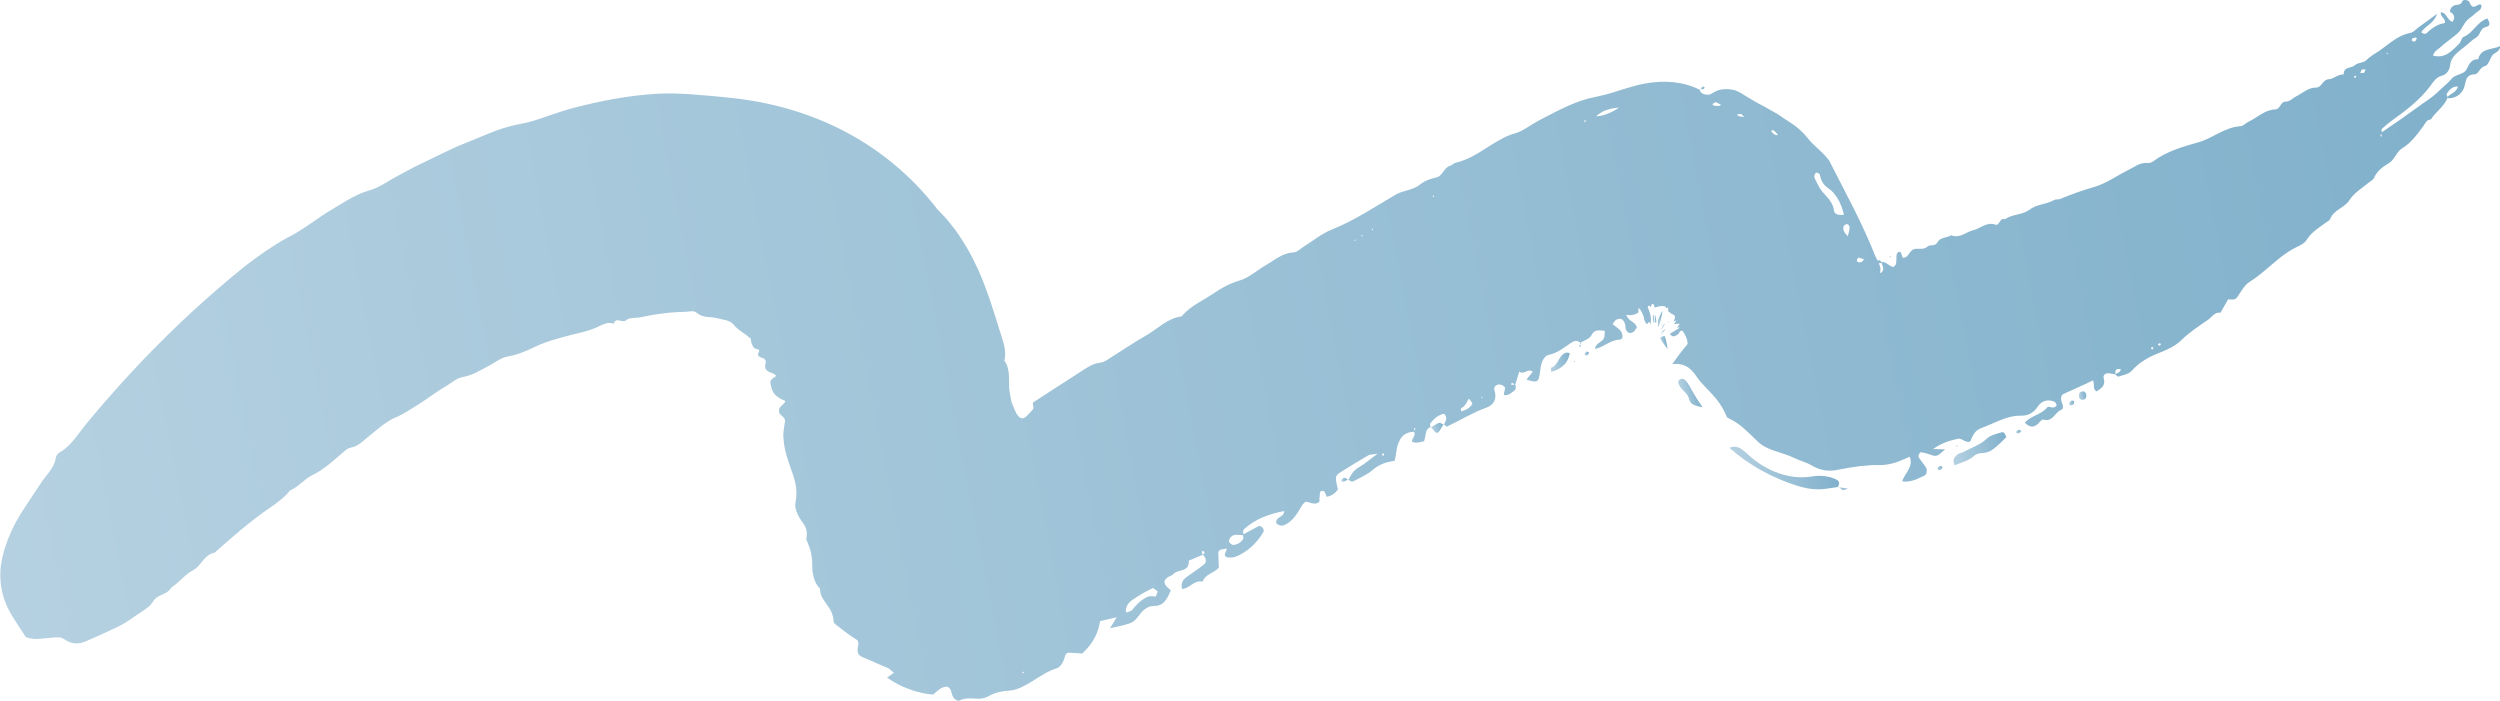 <?xml version="1.0" encoding="UTF-8"?><svg id="_レイヤー_2" xmlns="http://www.w3.org/2000/svg" width="545.09" height="152.81" xmlns:xlink="http://www.w3.org/1999/xlink" viewBox="0 0 545.09 152.81"><defs><style>.cls-1{fill:url(#_名称未設定グラデーション_24-8);}.cls-2{fill:url(#_名称未設定グラデーション_24-5);}.cls-3{fill:url(#_名称未設定グラデーション_24-3);}.cls-4{fill:url(#_名称未設定グラデーション_24-4);}.cls-5{fill:url(#_名称未設定グラデーション_24-9);}.cls-6{fill:url(#_名称未設定グラデーション_24-7);}.cls-7{fill:url(#_名称未設定グラデーション_24-6);}.cls-8{fill:url(#_名称未設定グラデーション_24-2);}.cls-9{fill:url(#_名称未設定グラデーション_24-15);}.cls-10{fill:url(#_名称未設定グラデーション_24-16);}.cls-11{fill:url(#_名称未設定グラデーション_24-14);}.cls-12{fill:url(#_名称未設定グラデーション_24-11);}.cls-13{fill:url(#_名称未設定グラデーション_24-10);}.cls-14{fill:url(#_名称未設定グラデーション_24-13);}.cls-15{fill:url(#_名称未設定グラデーション_24-17);}.cls-16{fill:url(#_名称未設定グラデーション_24-12);}.cls-17{fill:url(#_名称未設定グラデーション_24-21);}.cls-18{fill:url(#_名称未設定グラデーション_24-24);}.cls-19{fill:url(#_名称未設定グラデーション_24-25);}.cls-20{fill:url(#_名称未設定グラデーション_24-26);}.cls-21{fill:url(#_名称未設定グラデーション_24-23);}.cls-22{fill:url(#_名称未設定グラデーション_24-22);}.cls-23{fill:url(#_名称未設定グラデーション_24-27);}.cls-24{fill:url(#_名称未設定グラデーション_24-20);}.cls-25{fill:url(#_名称未設定グラデーション_24-28);}.cls-26{fill:url(#_名称未設定グラデーション_24-29);}.cls-27{fill:url(#_名称未設定グラデーション_24-18);}.cls-28{fill:url(#_名称未設定グラデーション_24-19);}.cls-29{fill:url(#_名称未設定グラデーション_24-32);}.cls-30{fill:url(#_名称未設定グラデーション_24-30);}.cls-31{fill:url(#_名称未設定グラデーション_24-31);}.cls-32{fill:url(#_名称未設定グラデーション_24-35);}.cls-33{fill:url(#_名称未設定グラデーション_24-34);}.cls-34{fill:url(#_名称未設定グラデーション_24-33);}.cls-35{fill:url(#_名称未設定グラデーション_24-36);}.cls-36{fill:url(#_名称未設定グラデーション_24);}</style><linearGradient id="_名称未設定グラデーション_24" x1="492.33" y1="122.51" x2="492.47" y2="122.51" gradientTransform="translate(-194.76 66.85) rotate(-11)" gradientUnits="userSpaceOnUse"><stop offset="0" stop-color="#b5d1e1"/><stop offset="1" stop-color="#80b0cb"/></linearGradient><linearGradient id="_名称未設定グラデーション_24-2" x1="586.04" y1="116.22" x2="586.05" y2="116.22" gradientTransform="translate(207.79 -495.7) rotate(59.74)" xlink:href="#_名称未設定グラデーション_24"/><linearGradient id="_名称未設定グラデーション_24-3" x1="179.7" y1="90.11" x2="737.08" y2="90.11" xlink:href="#_名称未設定グラデーション_24"/><linearGradient id="_名称未設定グラデーション_24-4" x1="602.82" y1="149.93" x2="615.17" y2="149.93" xlink:href="#_名称未設定グラデーション_24"/><linearGradient id="_名称未設定グラデーション_24-5" x1="555.43" y1="145.79" x2="577.49" y2="145.79" xlink:href="#_名称未設定グラデーション_24"/><linearGradient id="_名称未設定グラデーション_24-6" x1="577.06" y1="152.33" x2="577.28" y2="152.33" xlink:href="#_名称未設定グラデーション_24"/><linearGradient id="_名称未設定グラデーション_24-7" x1="545.18" y1="108.85" x2="546.84" y2="108.85" xlink:href="#_名称未設定グラデーション_24"/><linearGradient id="_名称未設定グラデーション_24-8" x1="520.48" y1="113.97" x2="525.22" y2="113.97" xlink:href="#_名称未設定グラデーション_24"/><linearGradient id="_名称未設定グラデーション_24-9" x1="547.21" y1="126.11" x2="551.38" y2="126.11" xlink:href="#_名称未設定グラデーション_24"/><linearGradient id="_名称未設定グラデーション_24-10" x1="545.16" y1="114.21" x2="546.37" y2="114.21" xlink:href="#_名称未設定グラデーション_24"/><linearGradient id="_名称未設定グラデーション_24-11" x1="495.16" y1="122.52" x2="495.31" y2="122.52" xlink:href="#_名称未設定グラデーション_24"/><linearGradient id="_名称未設定グラデーション_24-12" x1="492.47" y1="122.99" x2="495.16" y2="122.99" xlink:href="#_名称未設定グラデーション_24"/><linearGradient id="_名称未設定グラデーション_24-13" x1="632.4" y1="142.9" x2="634.02" y2="142.9" xlink:href="#_名称未設定グラデーション_24"/><linearGradient id="_名称未設定グラデーション_24-14" x1="544.69" y1="108.67" x2="545.11" y2="108.67" xlink:href="#_名称未設定グラデーション_24"/><linearGradient id="_名称未設定グラデーション_24-15" x1="544.35" y1="108.65" x2="544.75" y2="108.65" xlink:href="#_名称未設定グラデーション_24"/><linearGradient id="_名称未設定グラデーション_24-16" x1="545.49" y1="110.79" x2="546.74" y2="110.79" xlink:href="#_名称未設定グラデーション_24"/><linearGradient id="_名称未設定グラデーション_24-17" x1="545.59" y1="111.7" x2="546.59" y2="111.7" xlink:href="#_名称未設定グラデーション_24"/><linearGradient id="_名称未設定グラデーション_24-18" x1="470.99" y1="130.15" x2="472.41" y2="130.15" xlink:href="#_名称未設定グラデーション_24"/><linearGradient id="_名称未設定グラデーション_24-19" x1="472.41" y1="130.3" x2="472.6" y2="130.3" xlink:href="#_名称未設定グラデーション_24"/><linearGradient id="_名称未設定グラデーション_24-20" x1="528.3" y1="113.25" x2="529.41" y2="113.25" xlink:href="#_名称未設定グラデーション_24"/><linearGradient id="_名称未設定グラデーション_24-21" x1="545.21" y1="112.24" x2="546.3" y2="112.24" xlink:href="#_名称未設定グラデーション_24"/><linearGradient id="_名称未設定グラデーション_24-22" x1="630.02" y1="144" x2="631.13" y2="144" xlink:href="#_名称未設定グラデーション_24"/><linearGradient id="_名称未設定グラデーション_24-23" x1="617.4" y1="147.93" x2="618.64" y2="147.93" xlink:href="#_名称未設定グラデーション_24"/><linearGradient id="_名称未設定グラデーション_24-24" x1="599.05" y1="152.46" x2="600.2" y2="152.46" xlink:href="#_名称未設定グラデーション_24"/><linearGradient id="_名称未設定グラデーション_24-25" x1="563.9" y1="61.5" x2="564.15" y2="61.5" xlink:href="#_名称未設定グラデーション_24"/><linearGradient id="_名称未設定グラデーション_24-26" x1="564.15" y1="61.23" x2="565.12" y2="61.23" xlink:href="#_名称未設定グラデーション_24"/><linearGradient id="_名称未設定グラデーション_24-27" x1="597.64" y1="105.11" x2="597.97" y2="105.11" xlink:href="#_名称未設定グラデーション_24"/><linearGradient id="_名称未設定グラデーション_24-28" x1="527.47" y1="111.3" x2="527.87" y2="111.3" xlink:href="#_名称未設定グラデーション_24"/><linearGradient id="_名称未設定グラデーション_24-29" x1="527.8" y1="110.88" x2="527.97" y2="110.88" xlink:href="#_名称未設定グラデーション_24"/><linearGradient id="_名称未設定グラデーション_24-30" x1="525.7" y1="114.4" x2="525.99" y2="114.4" xlink:href="#_名称未設定グラデーション_24"/><linearGradient id="_名称未設定グラデーション_24-31" x1="547.37" y1="109.9" x2="547.86" y2="109.9" xlink:href="#_名称未設定グラデーション_24"/><linearGradient id="_名称未設定グラデーション_24-32" x1="545.85" y1="110.2" x2="546.26" y2="110.2" xlink:href="#_名称未設定グラデーション_24"/><linearGradient id="_名称未設定グラデーション_24-33" x1="547.32" y1="112.02" x2="547.88" y2="112.02" xlink:href="#_名称未設定グラデーション_24"/><linearGradient id="_名称未設定グラデーション_24-34" x1="604.1" y1="148.47" x2="604.42" y2="148.47" xlink:href="#_名称未設定グラデーション_24"/><linearGradient id="_名称未設定グラデーション_24-35" x1="545.38" y1="112.7" x2="545.62" y2="112.7" xlink:href="#_名称未設定グラデーション_24"/><linearGradient id="_名称未設定グラデーション_24-36" x1="577.28" y1="152.79" x2="579.06" y2="152.79" xlink:href="#_名称未設定グラデーション_24"/></defs><g id="_レイヤー_1-2"><path class="cls-36" d="M311.89,93.07c.01.05.02.11.03.16l.13-.08s-.06-.08-.09-.12c-.02.01-.04.03-.06.04Z"/><rect class="cls-8" x="402.69" y="69.07" width="0" height="0" transform="translate(204.7 426.46) rotate(-70.75)"/><path class="cls-3" d="M540.31,12.91c-1.47-.05-1.95,1.08-2.49,2.17-.65,1.3-2.36.99-3.27,2.09-.9,1.07-2.07,1.93-3.08,2.95-1.06,1.04-2.35,1.82-3.56,2.69l-4.35,3.12-4.23,2.91c-.04-.3-.12-.64,0-.75.76-.7,1.56-1.36,2.4-1.96,3-2.15,5.94-4.4,8.19-7.41.69-.93,1.23-1.89,2.52-2.22.94-.25,1.67-1.1,1.79-2.41.07-.75.49-1.49.96-2.02.68-.77,1.56-1.34,2.35-2.01.79-.66,1.54-1.38,2.41-1.92.87-.55.86-1.98,1.91-2.2,1.31-.28,1-.97.49-1.92-2.3.75-3.11,3.19-5.2,4.03-.46.18-.54,1.06-.94,1.46-1.56,1.48-2.97,3.33-5.72,2.62.21-1.03,1.12-1.34,1.74-1.94.63-.61,1.36-1.11,2.04-1.66.69-.54,1.43-1.05,2-1.71.57-.65.89-1.56,1.47-2.21.58-.66,1.37-1.09,1.99-1.71.51-.51,1.49-.71,1.29-1.89-.28,0-.46-.06-.58,0-.72.31-1.41,1.13-2.05-.6-.12-.33-1.3-.73-1.57-.04-.28.69-.79.61-1.35.72-.71.13-1.23.6-1.3,1.46q1.49.85.57,2.21c-1.13-.22-1.27-2.05-2.53-2.09-.28.96,1.17,1.41.87,2.35-1.35.2-2.44.86-3.45,1.7-.4.33-.77,1.11-1.7.32.76-1.41,2.6-1.68,3.44-4.02-1.73,1.26-2.89,2.1-4.04,2.94-.58.42-1.09,1.09-1.78,1.21-2.72.52-4.57,2.37-6.67,3.84-.95.66-2.01,1.18-2.81,2.01-.73.77-1.91.55-2.62,1.2-.79.71-2.46.25-2.45,2.01-1.28-.06-2.13.97-3.28,1.05-1.35.1-1.48,1.8-2.7,1.81-1.78,0-2.91,1.19-4.31,1.88-.77.37-1.43,1.2-2.25,1.18-1.32-.04-1.22,1.67-2.32,1.7-2.35.07-3.88,1.74-5.8,2.65-.65.29-1.18.97-1.87,1.02-3.48.24-5.96,2.61-9.14,3.5-3.4.98-6.9,1.94-9.79,4.11-.33.25-.78.46-1.2.41-1.77-.19-2.99.9-4.37,1.58-2.43,1.18-4.67,2.84-7.24,3.61-2.61.74-5.1,1.65-7.57,2.66-.38.16-.91,0-1.25.21-1.7.97-3.83.91-5.39,2.11-1.6,1.22-3.77.93-5.37,2.1-1.14-.46-1.19,1.46-2.03,1.18-2.01-.69-3.25.81-4.86,1.2-1.62.36-2.91,1.88-4.84,1.11-.95.61-2.34.36-2.97,1.52-.54,1-1.65.44-2.16.92-.87.79-1.91.39-2.82.54-1.2.2-1.31,2.12-2.63,1.89-.17-.45-.29-1.14-.5-1.22-.42-.15-.79.21-.84.76-.08.94.21,2.07-.71,2.51-.9-.15-1.58-1.26-2.49-1.05-.21-.2-.44-.47-.59-.43-.11.02-.21.05-.32.08-.24-.45-.51-.94-.72-1.48l-.3-.76-.55-1.31-1.17-2.66c-.81-1.77-1.64-3.52-2.51-5.23-1.72-3.36-3.39-6.61-5.24-10.23-.11-.22-.29-.41-.45-.61-1.36-1.7-3.05-2.77-4.47-4.62-.76-.94-1.67-1.77-2.65-2.53-1-.73-2.1-1.34-3.09-2.07-.63-.49-1.36-.81-2.04-1.22-.7-.37-1.36-.81-2.07-1.16-1.42-.71-2.78-1.55-4.17-2.42-.44-.3-.93-.55-1.44-.75-.51-.19-1.06-.27-1.61-.32-1.1-.07-2.19.05-3.18.65-.37.21-.78.51-1.21.54-1.06.05-1.74-.34-1.96-1.09-3.48-1.74-7.65-2.15-12.03-1.31-1.79.32-3.6.94-5.38,1.45-.89.28-1.76.59-2.64.82-.87.23-1.74.43-2.59.62-4.2.75-8.02,2.88-11.86,4.86-.67.35-1.33.74-1.98,1.13-.49.3-.98.6-1.47.9-.7.43-1.41.81-2.19,1.02-1.33.36-2.49.93-3.64,1.58-3.08,1.72-5.82,4.08-9.42,4.86-.42.09-.73.53-1.16.65-1.38.38-1.68,2.26-2.96,2.54-1.36.3-2.62.74-3.64,1.58-1.54,1.26-3.64,1.22-5.27,2.18-4.58,2.67-8.98,5.64-13.96,7.63-2.19.87-4.05,2.43-6.07,3.68-.75.47-1.46,1.27-2.29,1.3-2.44.12-4.08,1.68-5.99,2.76-1.93,1.1-3.63,2.73-5.72,3.35-2.05.61-3.83,1.55-5.52,2.71-2.42,1.65-5.2,2.8-7.17,5.13-3.12.41-5.2,2.72-7.75,4.17-2.57,1.46-5.02,3.15-7.53,4.71-.75.47-1.5,1.1-2.36,1.19-1.75.18-3.05,1.15-4.41,2.02l-6.53,4.22-3.26,2.12-.41.27-.09.06h0s0,.02,0,.02v.05s-.03.11-.03.11c-.02.05-.12-.14-.02.24.26,1.13-.02,1.07-.14,1.24-.35.41-.77.87-1.29,1.37-.25.24-.6.45-.91.42-.31-.01-.55-.17-.74-.35-.39-.37-.62-.88-.9-1.48-.13-.3-.27-.62-.4-.97l-.21-.54-.11-.29-.38-2.09c-.1-.54-.12-1.08-.12-1.65-.01-.59-.02-1.19-.03-1.78-.05-1.18-.23-2.34-1.01-3.45.61-2.2-.39-4.4-1.02-6.54-1.32-4.26-2.69-8.81-4.75-13.4-.55-1.16-1.11-2.3-1.7-3.43-.61-1.13-1.33-2.26-2.03-3.36-.69-1.1-1.5-2.16-2.33-3.19-.81-1.03-1.74-2.02-2.69-2.96-2.81-3.65-6.1-7.09-9.76-10.09-3.65-3.01-7.65-5.57-11.79-7.62-8.3-4.11-16.93-6.11-25.01-6.83-5.02-.45-9.91-1-14.69-.74-6.22.38-12.16,1.54-17.9,3.02-2.07.52-4.09,1.24-6.11,1.91-1.89.67-3.65,1.27-5.54,1.61-1.91.37-3.77.85-5.55,1.52-1.78.68-3.52,1.44-5.29,2.15-1.43.59-2.87,1.14-4.27,1.8l-4.17,2-4.15,2.02c-1.37.7-2.7,1.46-4.06,2.18-1.9,1.03-3.72,2.38-5.76,2.9-3.26.94-5.91,2.92-8.76,4.56-2.96,1.83-5.68,4.07-8.79,5.61-3.31,1.79-6.36,3.94-9.32,6.22-12.77,10.26-24.27,21.84-34.56,34.27-.93,1.11-1.76,2.32-2.69,3.44-.89,1.15-1.9,2.2-3.24,2.96-.4.23-.8.71-.87,1.15-.36,2.46-2.26,3.9-3.44,5.83-1.44,2.24-2.97,4.42-4.37,6.67-1.39,2.26-2.51,4.68-3.32,7.26-.38,1.25-.67,2.48-.85,3.71-.17,1.23-.16,2.49-.06,3.72.23,2.47,1,4.9,2.48,7.3.98,1.58,2,3.13,3.01,4.66,1.96.77,3.75.24,5.55.13,1.01-.06,2.01-.28,2.96.4,1.53,1.09,3.04,1.01,4.33.48,2.38-.98,4.66-2.07,6.96-3.13,1.46-.7,2.79-1.57,4.05-2.47.69-.49,1.47-.95,2.17-1.46.71-.5,1.35-1.03,1.73-1.71.83-1.49,2.71-1.44,3.62-2.56.17-.21.31-.48.54-.63,1.63-1.07,2.77-2.69,4.49-3.59,1.92-.99,2.38-3.43,4.74-3.85,1.51-1.36,3.05-2.68,4.58-3.99.78-.65,1.52-1.32,2.32-1.94l2.38-1.86c1.21-.95,2.53-1.78,3.77-2.7,1.23-.92,2.48-1.82,3.4-3.08,1.9-.82,3.14-2.5,4.91-3.37,2.47-1.2,4.37-2.97,6.36-4.68.62-.49,1.2-1.16,1.97-1.3,1.74-.32,2.76-1.53,3.99-2.5,1.86-1.46,3.62-3.16,5.78-4.07.95-.37,1.77-.89,2.61-1.37.84-.48,1.64-1.01,2.46-1.53,2.1-1.32,4.06-2.86,6.2-4.09,1.11-.67,2.15-1.64,3.43-1.84,2.03-.35,3.62-1.38,5.33-2.27,1.51-.73,2.85-1.94,4.52-2.21,1.7-.3,3.25-.9,4.76-1.59.76-.33,1.49-.73,2.27-1.03.77-.3,1.54-.6,2.33-.85,1.58-.5,3.19-.89,4.78-1.33,1.62-.35,3.21-.74,4.75-1.35,1.35-.54,2.79-1.59,4.15-.97.48-1.62,1.83-.07,2.65-.76.81-.68,1.99-.45,2.99-.62.92-.17,1.83-.39,2.74-.54,2.52-.43,4.97-.67,7.26-.69.42-.01.84-.11,1.25-.12.41-.03.81.01,1.13.29,1.5,1.25,2.99.83,4.31,1.18,1.42.38,2.88.4,3.71,1.35.58.7,1.14,1.15,1.71,1.55.71.47,1.37.95,2.04,1.53.22.19.09.66.21.95l.19.42c.05.16.11.31.19.44.18.24.41.48.91.56.36.05.56.2.35.59-.42.8-.07,1.06.71,1.3.82.22.89.73.7,1.51-.09.39-.05.74.17,1.02.21.32.59.58,1.21.75.45.12.69.41,1.04.65-.78.48-1.41.92-1.33,1.48.06.37.13.71.23,1.06.1.38.23.73.44,1.07s.48.64.86.91c.37.29.83.57,1.43.8.53.2.4.3-.81,1.49-.25.23-.27.64-.27.95.02.87,1.48,1.12,1.31,2.21-.16.98-.27,1.72-.33,2.33-.01.15-.02.29-.03.43v.1s0,.2,0,.2c0,.13.01.26.02.39.03.51.08.98.14,1.43.25,1.81.79,3.41,1.82,6.32.73,2.06,1.13,3.95.7,6.28-.23,1.23.16,2.08.57,2.98.75,1.63,2.32,2.38,1.75,5.2.36.86.72,1.67.95,2.57s.35,1.89.36,2.99c0,.53,0,1.08.08,1.57.08.48.18.95.31,1.39.27.88.69,1.67,1.31,2.24,0,1.66.87,2.54,1.57,3.58.36.51.7,1.02.95,1.63.24.61.44,1.24.45,2.08,0,.28.51.54.79.78,1.45,1.2,2.94,2.26,4.4,3.18.1.34.24.57.22.75-.14,1.18-.69,2.35,1.02,3,1.71.62,3.43,1.56,5.31,2.26.49.17.89.73,1.4,1.07-.49.35-.89.63-1.5,1.06,1.52,1.07,3.18,1.98,4.93,2.55.85.37,1.74.57,2.59.77.86.19,1.7.34,2.52.39.47-.39.89-.81,1.37-1.14,1.08-.75,1.96-.81,2.37-.03.3.58.35,1.32.72,1.85.25.36.93.79,1.27.62,1.1-.54,2.09-.49,3.13-.45.51.02,1,.08,1.53.03.53-.07,1.06-.2,1.6-.49,1.78-.98,3.16-1.16,4.87-1.28,1.59-.16,3.26-1.09,4.93-2.13,1.67-1.04,3.33-2.17,5.1-2.69.91-.27,1.59-1.51,1.81-2.49.14-.62.43-.93.86-.95.94.07,1.92.13,2.97.18,2.61-2.43,3.52-4.78,3.88-7.06,1.33-.31,2.45-.57,3.63-.84-.5.81-.95,1.55-1.47,2.4,1.42-.33,2.83-.57,4.26-1.05,1.38-.46,1.93-1.7,2.78-2.62.45-.48,1.32-1.05,1.89-1.12.55-.1.78-.06,1.05-.08.26-.02.51-.07.73-.15.44-.15.81-.41,1.12-.73.63-.65,1.04-1.58,1.42-2.55-1.64-1.26-1.79-2.06-.55-2.87.37-.24.87-.33,1.15-.66.96-1.14,3.44-.29,3.33-2.84,0-.15.44-.24.69-.35l2.41-1.02c.66.75.91,1.57.2,2.14-1.26,1.01-2.63,1.87-3.92,2.84-.74.55-1.13,1.35-.85,2.5,1.69-.09,2.6-2.01,4.49-1.6.61-1.74,2.54-1.86,3.53-3.06-.03-.84-.04-1.5-.08-2.17-.1-1.72-.11-1.72,1.84-1.99-.1.29-.18.59-.32.85-.26.5-.14.96.41,1.06.59.1,1.25.09,1.76-.11,2.65-1.06,4.67-2.95,6.16-5.49.09-.16-.06-.65-.24-.86-.18-.21-.61-.44-.78-.36-1.14.56-2.24,1.19-3.35,1.8-.2-.46-.15-.89.16-1.17,2.45-2.21,5.45-3.27,8.68-3.89.05,1.4-1.9,1.14-1.73,2.63.64.6,1.28.66,1.82.41,1.8-.81,2.8-2.51,3.78-4.23.21-.37.57-.62.78-.84,1.03.02,1.96.89,3.03.02.03-.54.04-1.38.17-2.17.03-.16.53-.27.78-.19.18.06.33.48.46.75.08.15.11.33.16.5,1.06-.16,1.88-.71,2.47-1.61-.69-2.93-.7-2.95,1-4.01,1.87-1.17,3.76-2.32,5.66-3.43.32-.18.77-.14,1.99-.33-1.81,1.33-2.91,2.31-4.17,3.01-1.06.58-1.58,1.58-2.15,2.58.32.47.75.59,1.13.38,1.43-.78,2.97-1.42,4.19-2.49,1.39-1.22,3.04-1.7,4.71-1.94.37-1.21.33-2.35.67-3.41.61-1.93,1.71-2.9,3.59-2.91.41.95-.52,1.37-.46,2.18.92.38,1.73.08,2.63-.12.13-.57.32-1.18.4-1.83.09-.7.54-1.02,1-1.33-.06-.28-.17-.61-.07-.73.81-1,1.72-1.88,3.07-2.11.82,1.01.28,1.64-.07,2.32.24.21.54.54.65.49,2.89-1.37,5.6-3.07,8.65-4.16,1.39-.5,2.37-1.71,1.7-3.82-.17-.53.14-.93.57-1.11.6-.25,1.25,0,1.71.51.16.18-.11.8-.17,1.21-.02.16-.04.32-.06.49,1,.16,1.65-.47,2.33-.99.35-.27.36-.77.16-1.28.27-.85.53-1.72.89-2.86,1.07.85,1.73-.8,2.94.03-.44.55-.89,1.11-1.38,1.72,2.19.72,2.56.6,2.85-.94.18-.95.19-1.99.52-2.84.26-.67.8-1.46,1.41-1.58,1.97-.4,3.42-1.63,5-2.68.56-.37,1.24-.67,1.96.02.86-.52,2.03-.83,2.45-1.67.72-1.42,1.76-.99,2.9-.93-.04.49-.06.82-.09,1.15-.1,1.42-1.92,1.23-2.04,2.81,1.98-.45,3.37-2,5.43-2.05.73-.02.72-1.33,0-2.06-.46-.47-1.01-.83-1.62-1.32.33-.38.53-.85.89-1,1.04-.44,1.62,0,1.91,1.34.04.17-.02.34.02.51.24,1.01.92,1.38,1.71.86.34-.23.54-.68.77-.97-.3-1.34-1.72-1.17-2.32-2.76,1.04.2,1.89,0,2.54-.42.15-.13.15-.51.13-1.05,0-.06.13.12.18.13.24.07.78,1.18.99,1.86.14.43-.06.37.4,1.21.07.08.13.17.16.19.24.17.29-.06.4-.22.1-.16.26-.25.52.28.1.22.03-.65.07-1.13,0-.1-.08-.75-.13-.93-.15-.55-.32-.99-.59-1.65.22-.3.43-.46.68.09.19-.93.57-1.08.84-.04.06.25.19.03.28,0,.62-.18,1.31-.33,1.95-.18.26.07.26.73.76.19-.09.66-.03.89.09,1.01.13.11.32.12.42.27.18.25.52.26.75.44.23.18.34.55-.1,1.34-.06.12.1.05.28-.06.83-.49-.43.78-.1.69.38-.08.78-.12,1.06-.05.11.03-.01.24-.21.45-.32.33-.31.42.09.33.34-.07.23.07-.23.35-.51.31-1.02.62-1.5.9-.2.13-.26.19-.24.22,0,0,.02.01.04.02.01,0,.04,0,.09.07.09.09.18.17.29.24.51.35.95-.03,1.39-.32.34-.23.32-.98,1.02-.71.51.83,1.05,1.69,1.07,2.82-.53.65-1.05,1.31-1.61,2-.54.72-1.11,1.5-1.73,2.38,2.33-.18,3.82.48,5.37,2.85.21.32.44.62.69.92.25.3.54.62.82.91.59.62,1.19,1.25,1.76,1.85.56.62,1.22,1.38,1.73,2.16.56.82,1.07,1.75,1.52,2.86.05.12.5.36.76.48,2.15,1.03,3.86,2.84,6.01,4.91,1.1,1.02,2.38,1.58,3.76,2.04,1.35.47,2.76.81,4.16,1.51,1.17.57,2.84,1.04,3.65,1.53,1.92,1.19,3.78,1.49,5.92,1.04,3.15-.66,6.53-1.07,8.6-1.02,3.26.1,5.29-1.12,7.01-1.82.43,1.01.21,1.89-.24,2.76-.2.43-.51.86-.77,1.3-.25.43-.5.87-.65,1.32,2.25.28,3.76-.83,4.91-1.29.48-.19.63-1.28.26-1.83-.47-.7-1.04-1.34-1.51-2.05-.26-.4.15-1.26.56-1.19.6.11,1.2.26,1.79.47,1.54.55,1.54.53,3.38-1.09-.78-.02-1.52-.05-2.64-.08,1.85-1.29,3.62-1.86,5.43-2.24.87-.19,1.69,1.01,2.67.61.52-1.23,1-2.42,2.33-2.9,1.44-.52,2.81-1.21,4.24-1.76,1.42-.57,2.88-1.01,4.53-.98,1.33.02,2.68-.5,3.57-1.91.8-1.25,2.13-1.8,3.7-1.13.21.09.36.44.48.7.03.07-.15.27-.26.37-.55.5-1.54-.18-1.74.09-1.3,1.69-3.56,1.81-4.93,3.39.88.94,1.74,1.15,2.63.46.49-.38,1.02-1.24,1.4-1.12,2.05.64,2.52-1.64,3.93-2.14.4-.15.46-.78.2-1.34-.31-.67-.42-1.34.03-2,2.17-1,4.43-1.97,6.66-3.06.42.88-.15,1.86.78,2.41.92-.69,2.08-1.14,1.54-2.99-.18-.62.53-1.1,1.29-.96.42.07.84.15,1.26.22.24.22.52.55.66.5,1.01-.35,2.24-.52,2.92-1.28,1.71-1.92,3.77-3.04,6.07-3.94,1.72-.66,3.49-1.49,4.79-2.78,1.8-1.77,3.84-3.04,5.84-4.45.85-.62,1.38-1.67,2.64-1.49.55-.96,1.11-1.92,1.68-2.91.69-.01,1.47.28,2.03-.55.79-1.15,1.51-2.55,2.6-3.23,3.52-2.17,6.19-5.49,9.86-7.4.95-.48,2.09-.92,2.62-1.79,1.13-1.8,2.83-2.74,4.4-3.91.24-.18.6-.31.7-.58.79-2.1,3.09-2.45,4.18-4.1,1.14-1.78,2.86-2.7,4.35-3.97.35-.29.85-.49,1.02-.88.66-1.53,1.87-2.46,3.16-3.2,1.39-.78,1.75-2.56,3.02-3.33,1.97-1.19,3.29-3.04,4.63-4.87.45-.6.68-1.4,1.6-1.39,1.1-1.73,2.91-2.79,3.69-4.8.09.09.19.18.26.17,1.86-.1,3.14-1.21,3.49-2.94.29-1.44.54-2.23,2.16-2.31.86-.04,1.08-1.54,2.26-1.81.68-.15.99-1.4,1.45-2.15.5-.81,1.8-.86,1.85-2.2-1.72.86-4.15.38-4.78,2.78ZM525.93,8.44c.23-.14.5-.21.77-.27.06-.01.18.12.27.19-.15.24-.25.55-.46.7-.12.08-.43-.11-.65-.17.02-.16,0-.4.08-.45ZM520.51,11.47l.16.27-.36.03.2-.3ZM222.82,146.82l.28-.42.17.28-.45.14ZM251.9,130.08c-.45-.1-.85-.12-1.2-.07-.18.03-.33.06-.52.13-.26.12-.51.25-.75.4-.96.6-1.79,1.44-2.59,2.48-.21.27-.86.36-1.33.54-.18-.96.34-2.03,1.24-2.66.9-.62,1.83-1.2,2.78-1.74.63-.36,1.17-.62,1.77-.91.21-.1.75.47,1.14.73-.19.39-.39,1.14-.56,1.1ZM262.25,120.93c-.26-.32-.24-.86-.05-.8.92.3.22.54.05.8ZM268.95,118.82c-.21.03-.56-.2-.76-.41-.48-.51-.16-.87.1-1.21.68-.93,1.78-.47,2.72-.53.04.29.15.63.05.81-.44.83-1.23,1.21-2.11,1.35ZM301.7,99.34c-.08.04-.24-.07-.36-.12.03-.13.03-.32.11-.36.08-.04.24.08.36.14-.03.12-.03.31-.11.35ZM295.23,52.48l.24-.3.14.27-.39.02ZM296.87,51.56v-.36s.32.22.32.22l-.32.15ZM299.34,50.19l-.31-.23.31-.14v.38ZM308.41,93.87l-.12-.53.36.08-.24.46ZM318.56,89.71c0-.26-.08-.64.01-.69.69-.33,1.09-.92,1.41-1.64.27-.6.35-.55,1.07.64-.54.97-1.45,1.39-2.49,1.69ZM312.64,42.97l-.31-.22.32-.15v.37ZM323.07,86.81l-.14-.28h.36s-.22.28-.22.28ZM329.58,83.92s-.13-.24-.11-.26c.33-.29.54-.07.73.21-.21.02-.41.04-.62.04ZM345.45,26.64l-.07-.33.57-.05-.49.38ZM350.36,24.86c-.81.28-1.55.49-2.36.48.67-.55,1.37-1.04,2.2-1.33.82-.29,1.75-.47,2.82-.54-1,.64-1.85,1.1-2.66,1.38ZM375.02,23.06c-.41.03-.83.05-1.24,0-.15,0-.29-.23-.43-.36.24-.15.48-.31.72-.44.38.18.76.35,1.12.54.01,0-.09.26-.17.26ZM379.12,25.34c-.15-.04-.26-.26-.39-.41l1-.05c.19.2.37.43.55.65-.38-.09-.78-.1-1.15-.2ZM387.35,29.49c-.53-.07-1.33-.86-1.09-1.06.1-.08.41-.05.54.05.31.26.56.58.83.88-.09.05-.18.14-.28.13ZM410.26,57.32c.15.47.41.98.35,1.39-.04.32-.29.64-.57.84-.08-.06-.13-.14-.1-.23.19-.67,0-1.27-.3-1.91.2-.04.4-.07.62-.09ZM402.79,68.65s0,0,0,0c0,.04-.01.06-.02.1,0-.04.02-.09.03-.14,0,.01,0,.03,0,.04ZM402.69,69.06h0s0-.01,0-.01h0ZM402.88,68.06c-.02.13-.03.25-.05.35.01-.07.02-.14.03-.22.02-.14.04-.3.05-.46,0,.07,0,.14-.02.21,0,.04-.01.08-.01.12ZM402.97,66.2c0,.16,0,.31,0,.46,0-.17,0-.34,0-.53,0,.02,0,.04,0,.06ZM402.96,66.83s0,.01,0,.02c0-.05,0-.09,0-.14,0,.04,0,.08,0,.12ZM402.59,61.66c-.01-.07-.02-.13-.02-.16,0,.06.02.11.02.16ZM405.19,56.16l1.26.36c-.18.2-.35.4-.52.6-.57.2-1,.1-1.08-.36-.03-.16.22-.4.34-.6ZM403.27,49.73c-.06.61-.23,1.16-.38,1.8-.37-.49-.73-.79-.87-1.18-.28-.77,0-1.32.53-1.46.42-.11.76.31.72.84ZM395.61,38.68c-.1-.3.11-.82.32-1.01.13-.12.78.17.82.31.31,1.41.69,2.25,1.98,3.14,1.48,1,2.7,3.02,3.31,5.68-.99.21-2.05-.06-2.15-.81-.34-2.65-2.5-3.52-3.4-5.5-.28-.61-.68-1.19-.88-1.8ZM402.69,69.07h0s0,0,0,0h0s0,0,0,0h0s0,0,0,0l.03-.09.33-.91h0c-.12.33-.24.67-.36,1.01ZM403.06,68.06s0,0,0,0c0,.01,0,0,0,0ZM461.24,81.55c-.13-.93.26-1.27,1.19-1.03-.16.69-.74.78-1.19,1.03ZM469.38,76.16c-.42-.01-.5-.21-.2-.49.05-.04.23.1.35.15-.05.12-.1.35-.16.34ZM470.97,75.33c-.47.04-.56-.16-.21-.48.06-.05.26.07.39.11-.06.13-.1.36-.18.36ZM513.64,16.94c-.39.04-.47-.12-.24-.42l.34.08c-.03.12-.04.32-.1.33ZM515.43,15.91l-.81.02c.12-.25.17-.6.37-.74.19-.13.53-.03.8-.04l-.36.75ZM519.21,29.24l.12.59c-.52-.3-.3-.44-.12-.59ZM533.61,21.12c-.09-.27-.22-.58-.13-.7.58-.84,1.23-1.63,2.46-1.56-.35,1.25-1.53,1.54-2.33,2.26Z"/><path class="cls-4" d="M436.48,94.24c-1.16.36-2.49.61-3.33,1.43-1.41,1.37-3.2,1.84-4.79,2.77-.53.31-1.26.32-1.66.74-.44.46-1.16,1.01-.52,2.27,1.4-.61,3-.95,4.12-1.96.82-.73,1.53-.66,2.41-.76.73-.08,1.48-.49,2.08-.95.96-.74,1.8-1.65,2.67-2.48-.25-.51-.44-1.22-.97-1.05Z"/><path class="cls-2" d="M399.66,104.24c-1.8-.61-3.33-.57-4.87-.32-4.5.72-9.73-1.17-13.62-4.77-1.13-1.05-1.8-1.52-2.43-1.68-.62-.17-1.12-.02-1.69.17,1.05.91,2.18,1.81,3.35,2.64,1.24.84,2.44,1.64,3.79,2.36.66.36,1.33.71,2,1.04.69.32,1.38.63,2.08.92,1.34.58,2.94,1.13,4.47,1.57,3.58.99,5.65.33,8.01,0,.25-.68.72-1.34-1.11-1.93Z"/><path class="cls-7" d="M400.77,106.17s0,.02-.01.03c.08.01.16.03.24.04l-.11-.09s-.08.01-.12.02Z"/><path class="cls-6" d="M362.48,67.68c-.4.71-.69,1.38-.95,2.06,0,.41-.03.83-.05,1.13-.01.22-.02.42.02.41.04,0,.13-.14.27-.49.11-.29.36-1.1.46-1.5.14-.6.19-1.05.25-1.61Z"/><path class="cls-1" d="M338.18,80.2c-.07.02.03.49.06.89,2.06-.63,3.61-1.7,4.03-4.11-.27-.03-.56-.14-.79-.08-1.67.42-1.67,2.8-3.3,3.3Z"/><path class="cls-5" d="M367.87,83.39c-.48-.71-.94-.92-1.49-.7-.6.27-.59.79-.11,1.58.3.49.71.81,1.12,1.23.41.43.79.93.97,1.75.29,1.04,1.48,1.27,2.85,1.55-1.43-2.1-2.21-3.49-2.93-4.8-.12-.22-.27-.41-.41-.62Z"/><path class="cls-13" d="M362.38,73.4c-.4.27-.5.35-.38.42h.02s.09.16.09.16l.18.31c.13.2.26.4.4.6.28.39.61.82.92,1.23-.13-.95-.35-2.02-.6-2.71-.03-.14-.19-.18-.63-.01Z"/><path class="cls-12" d="M314.69,92.62s.05.04.07.06c.02-.04.04-.09.07-.13-.02-.02-.04-.04-.06-.06-.03.04-.05.08-.08.12Z"/><path class="cls-16" d="M313.27,92.4l-1.23.75c1.23,1.62,1.41,1.61,2.27.06.11-.21.25-.4.38-.59-.47-.48-.94-.5-1.42-.22Z"/><path class="cls-14" d="M453.86,85.38c-.48.15-.66.55-.56,1.11.12.7.55.72,1,.65.54-.16.67-.58.56-1.13-.13-.63-.52-.78-1-.63Z"/><path class="cls-11" d="M360.82,70.38c.05.16.13-.09.34-.27-.11-.87-.22-1.2-.31-1.52-.1.81-.1,1.56-.03,1.78Z"/><path class="cls-9" d="M360.46,68.69c-.06.14-.13.3-.07,1.05.05.63.09.81.14.71.05-.1.1-.27.08-.99-.02-.65-.07-.93-.15-.76Z"/><path class="cls-10" d="M362.17,71.73c-.07.14-.2.37-.2.38,0,.03.7-.92.9-1.25.07-.12.09-.21.09-.23-.04-.13-.39.38-.78,1.09Z"/><path class="cls-15" d="M362.52,72.2c-.44.57-.37.53-.26.48.03-.02.32-.29.51-.46.02-.02.19-.22.21-.26.11-.19.05-.25-.47.24Z"/><path class="cls-27" d="M292.46,104.94c.6.21.98-.1,1.37-.38-.67-.59-1.13-.5-1.37.38Z"/><path class="cls-28" d="M293.83,104.56s.08.06.12.1c.02-.04.05-.08.07-.13-.02-.03-.04-.04-.06-.07-.04.03-.09.06-.13.1Z"/><path class="cls-24" d="M345.46,77.3c.2.07.47.26.6.19.2-.11.31-.39.46-.6-.22-.09-.51-.3-.63-.23-.2.11-.29.42-.42.64Z"/><path class="cls-17" d="M362.86,72.46c-.15.11-.3.22-.44.33-.16.14-.33.3-.52.47.24-.2.46-.37.67-.55.08-.07.18-.17.28-.25Z"/><path class="cls-22" d="M451.79,87.31c-.32.2-.73.34-.58.9.02.08.29.19.41.16.38-.11.73-.32.57-.88-.02-.09-.26-.12-.4-.18Z"/><path class="cls-21" d="M439.52,94.24c.2.1.44.31.59.26.24-.08.41-.33.62-.53-.22-.1-.48-.32-.64-.27-.23.07-.39.35-.57.54Z"/><path class="cls-18" d="M423.03,101.58l-.67.49c.15.17.36.49.46.47.25-.07.46-.29.67-.48.04-.04.02-.27-.04-.32-.11-.09-.27-.11-.41-.16Z"/><path class="cls-19" d="M370.74,19.48c-.08,0-.17.02-.24.04,0,.02.02.04.03.06.04.02.08.03.12.05.03-.05.07-.1.1-.15Z"/><path class="cls-20" d="M371.63,18.98s-.43-.13-.47-.08c-.17.18-.29.38-.42.58.44-.03.95.05.89-.5Z"/><polygon class="cls-23" points="412.05 55.77 411.99 56.12 412.3 56.05 412.05 55.77"/><polygon class="cls-25" points="344.7 75.62 344.54 75.07 344.26 75.47 344.7 75.62"/><path class="cls-26" d="M344.54,75.07l.13-.18s-.08-.07-.12-.11c-.03.02-.05.03-.08.05l.07.24Z"/><polygon class="cls-30" points="343.12 78.87 343.42 78.89 343.28 78.62 343.12 78.87"/><path class="cls-31" d="M363.75,70.16c-.06.08-.13.2-.19.3.07-.07.14-.13.21-.21.07-.09.13-.2.19-.3-.07.07-.14.13-.21.21Z"/><path class="cls-29" d="M362.14,71.11s.11-.18.17-.28c.05-.12.13-.34.12-.35-.01,0-.12.19-.18.3-.04.12-.12.32-.11.33Z"/><path class="cls-34" d="M364.15,72.32c.09-.06.27-.19.25-.18-.15.02-.35.15-.51.29-.02.02.16-.07.25-.11Z"/><polygon class="cls-33" points="426.54 97.11 426.63 97.46 426.88 97.22 426.54 97.11"/><polygon class="cls-32" points="362.33 73.28 362.25 73.31 362.11 73.42 362.33 73.28"/><path class="cls-35" d="M401.81,106.91c.35-.12.73-.24,1.05-.37-.61-.08-1.24-.19-1.87-.3l.81.67Z"/></g></svg>